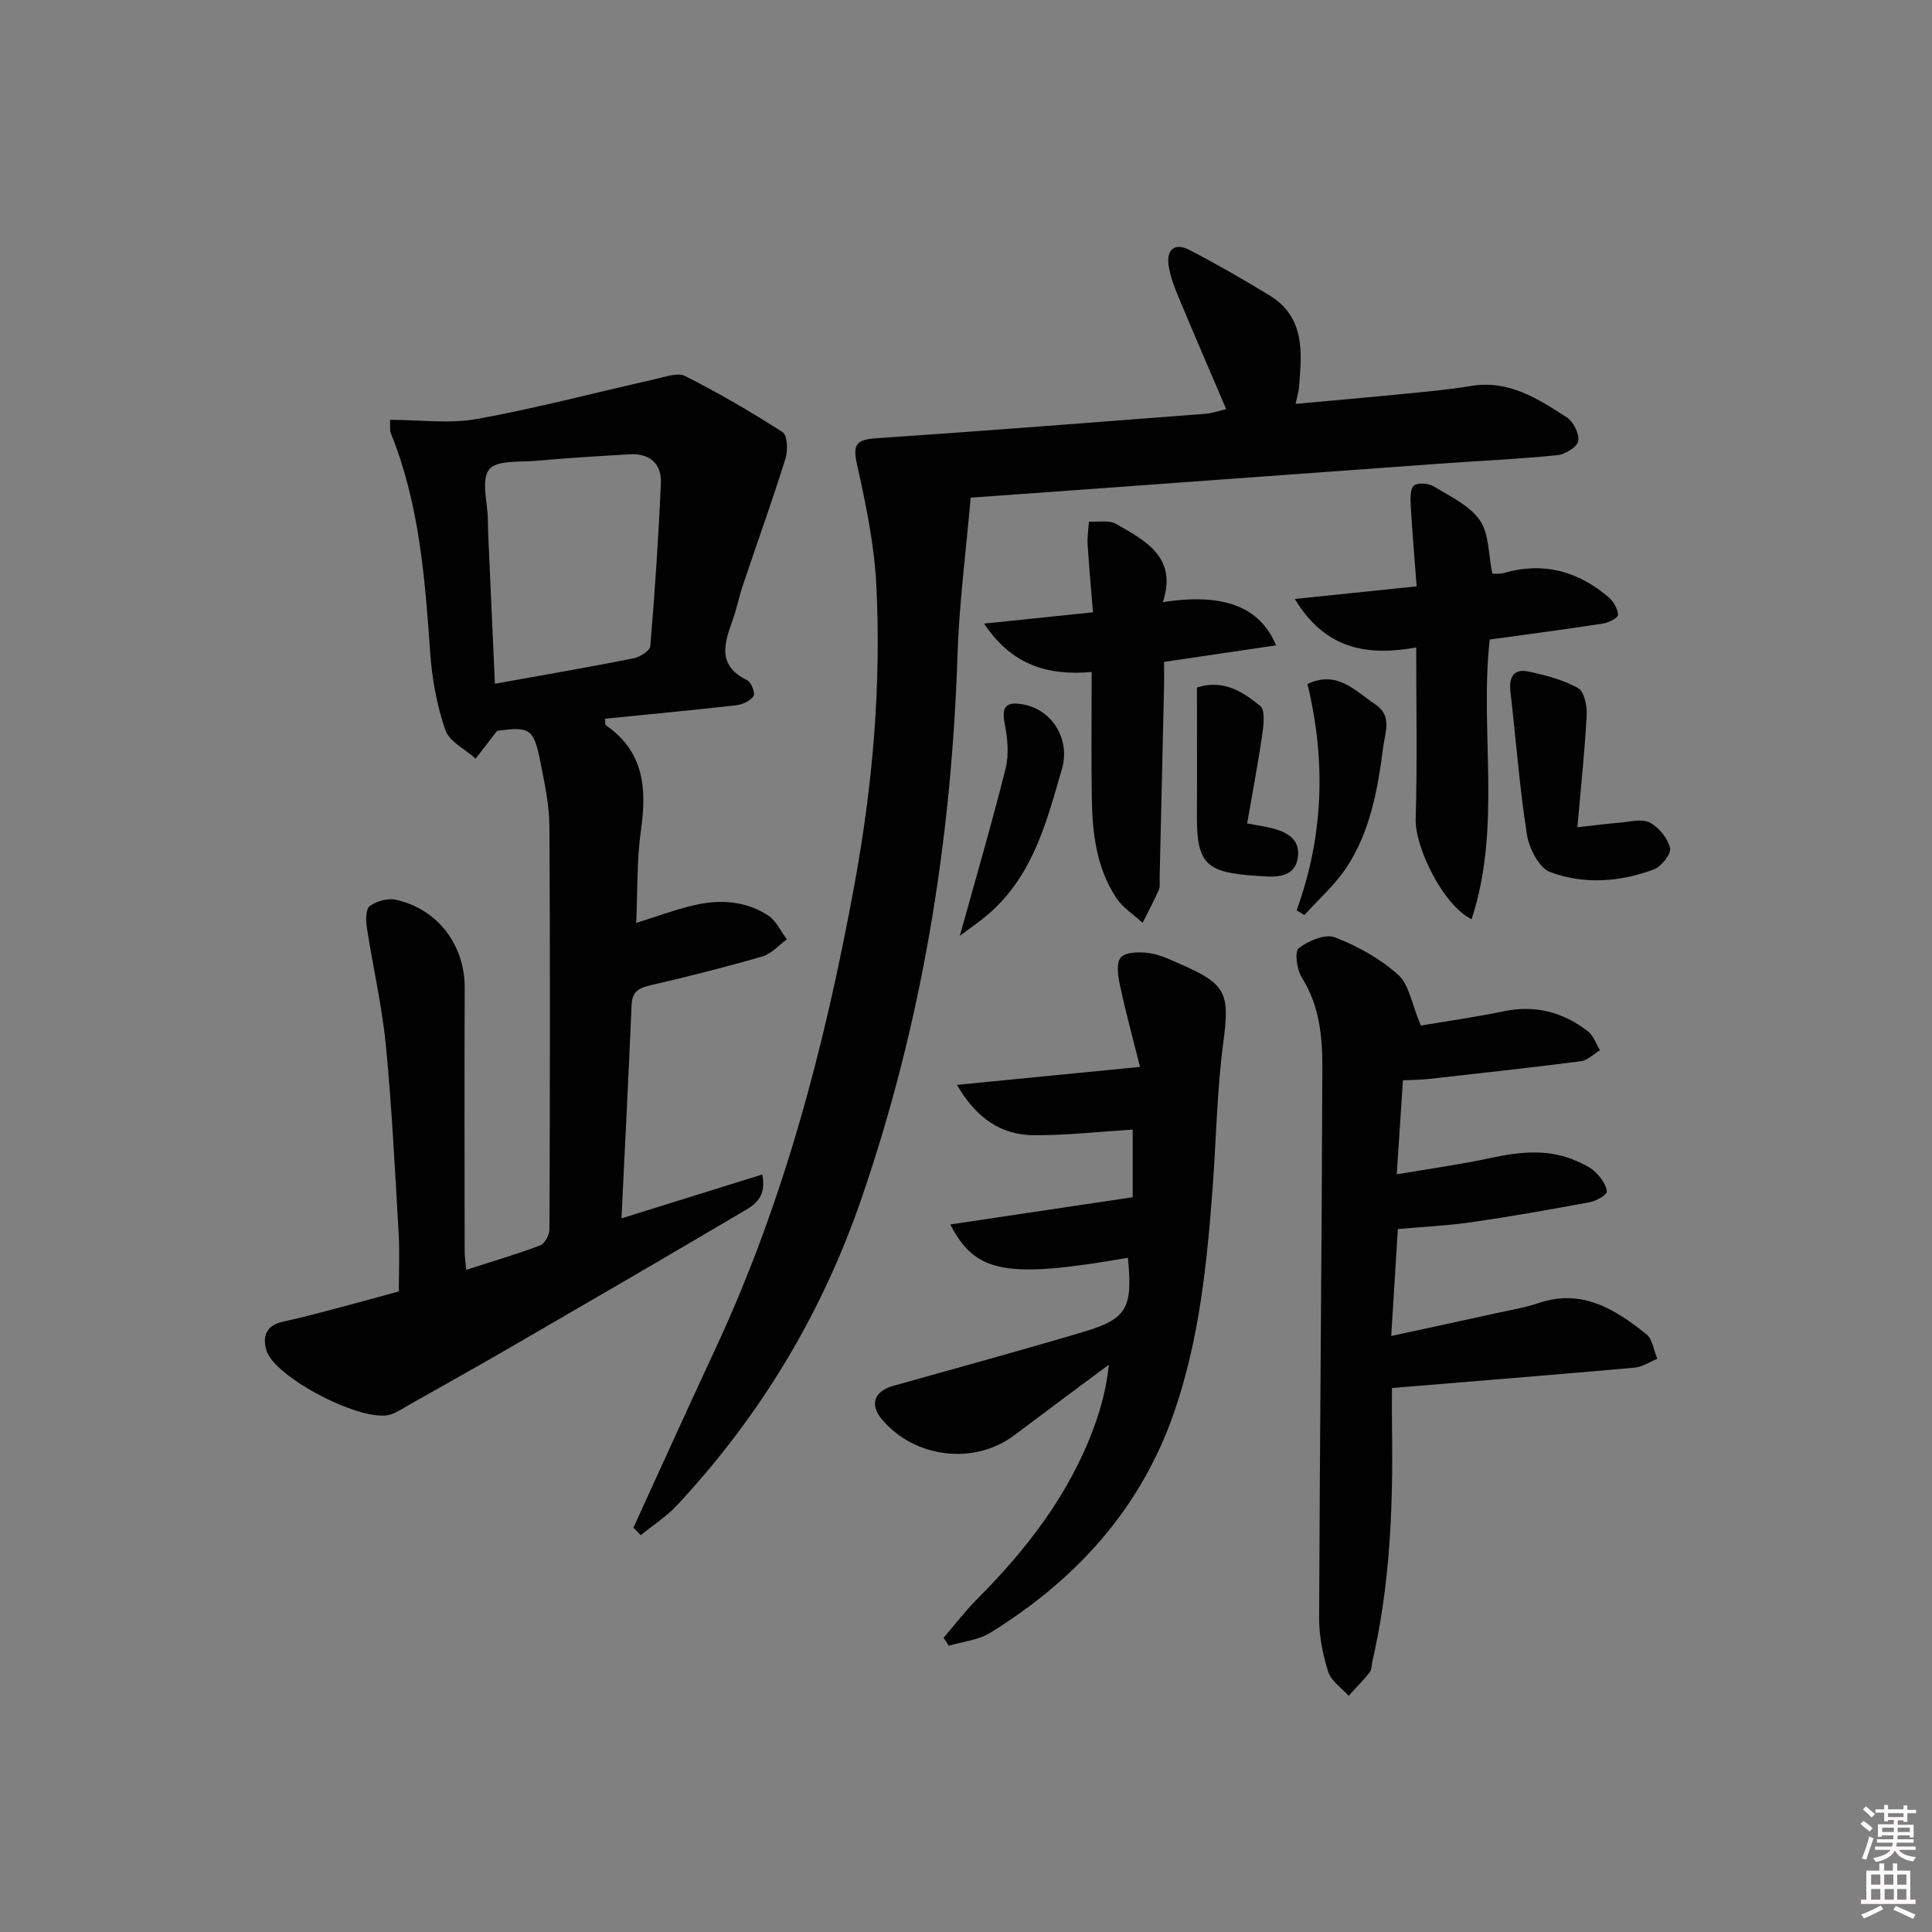 <svg enable-background="new 0 0 400 400" viewBox="0 0 400 400" xmlns="http://www.w3.org/2000/svg"><rect x="0" y="0" width="400" height="400" fill="#808080" stroke="none"/><path d="m385.2 377.6.6-.6c.6.4 1.3.9 1.9 1.5l-.6.7c-.8-.6-1.4-1.1-1.9-1.6zm.3 7.1c.6-1.4 1.1-2.9 1.5-4.5.3.1.6.3.9.4-.5 1.4-1 2.9-1.5 4.4l-.9-.2zm.2-10.1.6-.6c.7.5 1.3 1.1 1.9 1.6l-.7.7c-.6-.6-1.2-1.2-1.8-1.7zm8.4-.8h.8v.9h1.8v.7h-1.8v1.8h-.8v-.3h-1.2v.9h3.3v2.6h-.8v-.4h-2.5c0 .3 0 .6-.1.8h3.4v.7h-3.5c0 .3-.1.6-.1.8h4v.7h-3.5c.7.9 1.9 1.3 3.6 1.5-.2.2-.4.5-.6.9-1.9-.3-3.2-1.1-3.8-2.3-.5 1.1-1.8 2-3.9 2.4-.2-.3-.4-.5-.6-.8 1.9-.4 3.1-.9 3.6-1.7h-3.2v-.7h3.5c.1-.2.1-.5.2-.8h-3.3v-.7h3.4c0-.2 0-.5 0-.8h-2.4v.3h-.8v-2.6h3.3v-.9h-1.2v.3h-.8v-1.8h-1.8v-.7h1.8v-.9h.8v.9h3.2zm-4.4 5.5h2.4c0-.3 0-.6 0-.9h-2.4zm1.2-3.1h3.2v-.8h-3.2zm4.4 2.2h-2.4v.9h2.5v-.9z" fill="#fcfafa"/><path d="m389.2 385.8h.9v1.5h1.8v-1.5h.9v1.5h2.7v6h1.1v.9h-11.3v-.9h1.1v-6h2.7v-1.5zm.2 8.7.5.8c-1.2.6-2.5 1.3-4 1.9-.2-.3-.3-.6-.6-.8 1.6-.6 3-1.3 4.1-1.9zm-2-4.3h1.9v-2.1h-1.9zm0 3.1h1.9v-2.2h-1.9zm2.7-3.1h1.9v-2.1h-1.9zm.1 3.1h1.9v-2.2h-1.9zm2.3 1.3c1.4.6 2.7 1.2 4.1 1.8l-.5.9c-1.5-.7-2.8-1.4-4.1-1.9zm2.2-6.5h-1.9v2.1h1.9zm-1.9 5.2h1.9v-2.2h-1.9z" fill="#fcfafa"/><g fill="#010101"><path d="m80.75 86.92c6.3 0 12.33.86 18.02-.18 12.37-2.24 24.55-5.48 36.83-8.23 2.07-.46 4.68-1.45 6.26-.65 6.92 3.5 13.65 7.41 20.17 11.61 1 .64 1.12 3.8.6 5.46-2.76 8.81-5.89 17.51-8.83 26.26-.74 2.2-1.18 4.5-1.94 6.69-1.72 4.92-3.73 9.76 2.84 12.96.84.41 1.71 2.68 1.32 3.27-.66 1-2.26 1.75-3.55 1.9-9.06 1.03-18.14 1.88-27.22 2.79.09.76.01 1.25.18 1.36 7.88 5.41 8.51 13.03 7.28 21.67-.89 6.2-.69 12.55-.99 19.25 4.18-1.3 8.01-2.74 11.96-3.66 5.32-1.24 10.67-.95 15.36 2.12 1.66 1.09 2.6 3.26 3.87 4.94-1.68 1.22-3.2 3.01-5.08 3.55-7.63 2.21-15.34 4.15-23.07 5.94-2.4.56-3.87 1.23-3.99 4.02-.62 14.57-1.37 29.14-2.1 44.26 10.18-3.18 19.56-6.1 29.15-9.09 1.06 5.23-2.21 6.63-4.76 8.14-15.74 9.3-31.56 18.48-47.38 27.65-6.9 4-13.87 7.89-20.81 11.81-1.3.74-2.57 1.62-3.97 2.09-5.66 1.88-24.13-7.64-25.76-13.33-.86-3 .08-5.16 3.51-5.9 4.05-.87 8.06-1.97 12.07-3.02 3.85-1.01 7.68-2.09 11.85-3.23 0-3.98.2-8.08-.04-12.16-.76-12.94-1.39-25.89-2.64-38.78-.8-8.19-2.69-16.26-3.94-24.41-.23-1.47-.24-3.8.61-4.43 1.4-1.03 3.74-1.68 5.42-1.3 8.7 1.93 14.26 9.42 14.23 18.2-.07 18.16-.03 36.32-.01 54.47 0 1.12.18 2.24.33 3.94 5.34-1.72 10.4-3.2 15.32-5.06.95-.36 1.9-2.18 1.91-3.33.1-27.82.16-55.64-.01-83.46-.03-4.44-1-8.91-1.87-13.3-1.37-6.93-2.22-7.37-8.96-6.43-1.77 2.29-3.11 4.02-4.44 5.75-2.17-1.96-5.46-3.53-6.29-5.95-1.76-5.11-2.75-10.62-3.13-16.04-1.08-15.43-2.24-30.79-8.13-45.35-.26-.59-.11-1.31-.18-2.81zm21.71 54.64c9.83-1.77 19.28-3.39 28.69-5.25 1.33-.26 3.41-1.57 3.49-2.54.94-11.24 1.7-22.49 2.19-33.76.17-3.93-2.26-6.18-6.35-5.95-6.46.35-12.93.76-19.37 1.34-3.44.3-8.38-.16-9.85 1.81-1.69 2.27-.3 6.84-.25 10.41.02 1 .02 2 .07 2.99.44 10.11.89 20.21 1.38 30.95z"/><path d="m131.14 316.28c5.67-12.38 11.28-24.78 17.02-37.12 14.26-30.62 22.69-62.97 28.75-96.04 3.76-20.52 5.58-41.22 4.52-62.04-.42-8.36-2.16-16.71-4-24.92-.94-4.22-.08-5.15 4.04-5.43 22.72-1.53 45.42-3.32 68.12-5.06 1.3-.1 2.57-.56 4.28-.96-3.33-7.81-6.61-15.38-9.78-22.99-.89-2.13-1.75-4.34-2.12-6.59-.55-3.4 1.15-5.01 4.35-3.35 5.6 2.9 11.07 6.07 16.46 9.34 7.48 4.53 6.77 11.87 6.16 19.08-.08.95-.38 1.88-.7 3.42 7.75-.71 15.12-1.35 22.48-2.08 4.62-.46 9.26-.86 13.83-1.63 7.8-1.31 13.85 2.63 19.84 6.5 1.37.89 2.65 3.45 2.36 4.93-.24 1.25-2.75 2.75-4.38 2.91-8.09.8-16.23 1.16-24.34 1.75-27.18 1.96-54.36 3.95-81.55 5.92-4.94.36-9.87.71-15.51 1.11-.97 11.15-2.38 21.85-2.73 32.59-1.25 38.59-7.35 76.25-19.99 112.84-8.23 23.81-20.95 44.79-38.05 63.16-2.2 2.37-5.02 4.16-7.55 6.22-.49-.51-1-1.03-1.51-1.56z"/><path d="m294.17 212.33c4.89-.83 11.1-1.71 17.24-2.97 6.51-1.34 12.22.22 17.33 4.14 1.16.89 1.7 2.61 2.52 3.94-1.32.79-2.57 2.1-3.96 2.28-10.53 1.35-21.09 2.5-31.65 3.68-1.62.18-3.26.17-5.19.27-.42 6.36-.82 12.42-1.28 19.46 6.75-1.15 13.07-2.01 19.29-3.35 6.14-1.32 12.15-2.03 18.08.66 1.35.61 2.8 1.27 3.82 2.29 1.08 1.08 2.22 2.59 2.3 3.97.04.68-2.15 1.94-3.48 2.19-8.14 1.52-16.3 2.96-24.49 4.15-4.9.71-9.87.94-15.29 1.42-.43 6.86-.86 13.9-1.37 22.14 7.76-1.68 14.79-3.19 21.82-4.74 2.92-.64 5.89-1.13 8.71-2.08 8.97-3.04 15.81 1.29 22.29 6.45 1.29 1.03 1.54 3.37 2.27 5.1-1.57.63-3.1 1.68-4.71 1.83-16.52 1.47-33.06 2.79-50.23 4.21 0 2.9-.03 5.67.01 8.45.24 16.15-.4 32.23-4.04 48.05-.18.8-.13 1.8-.59 2.38-1.34 1.7-2.89 3.24-4.35 4.84-1.46-1.63-3.62-3.04-4.22-4.94-1.13-3.58-1.91-7.45-1.89-11.2.14-37.95.55-75.9.67-113.86.02-6.43-.58-12.89-4.26-18.7-1.03-1.63-1.52-5.4-.63-6.08 1.99-1.53 5.49-3.02 7.5-2.24 4.7 1.81 9.37 4.42 13.11 7.76 2.24 2.03 2.77 6.02 4.67 10.5z"/><path d="m233.52 260.41c-25.08 4.36-31.55 3.25-36.78-6.9 12.62-1.88 24.95-3.73 37.77-5.64 0-4.32 0-9.19 0-14-6.79.42-13.56 1.19-20.32 1.17-6.95-.02-12.08-3.55-16.06-10.43 12.88-1.26 24.87-2.44 37.9-3.72-1.35-5.41-2.9-11.08-4.14-16.81-.42-1.94-.83-4.78.18-5.87 1.09-1.16 3.93-1.16 5.89-.88 2.24.32 4.41 1.4 6.53 2.32 9.53 4.13 10.11 6.12 8.77 16.26-1.32 10.03-1.46 20.21-2.22 30.32-1.17 15.58-2.76 31.08-7.89 46-6.92 20.13-20.36 34.84-38.16 45.84-2.46 1.52-5.68 1.8-8.55 2.66-.36-.55-.71-1.1-1.07-1.65 2.29-2.67 4.43-5.49 6.91-7.98 10.32-10.36 19.12-21.74 24.22-35.63 1.47-4.01 2.59-8.16 3.08-12.93-6.54 4.87-13.09 9.73-19.61 14.63-8.27 6.22-20.64 4.73-27.39-3.32-2.58-3.08-1.61-5.82 2.44-6.95 13.09-3.68 26.21-7.26 39.24-11.13 9.11-2.72 10.28-4.91 9.26-15.36z"/><path d="m293.21 134.05c-9.93 1.78-18.76.55-25.13-10.04 8.69-.9 16.48-1.71 25.22-2.61-.43-5.75-.91-11.3-1.23-16.85-.08-1.39-.1-3.45.7-4.04.89-.65 3.04-.43 4.14.23 3.38 2.06 7.36 3.92 9.48 6.99 1.94 2.8 1.75 7.06 2.58 11.04.5-.02 1.5.12 2.38-.14 8.23-2.37 15.44-.37 21.78 5.1.98.85 1.79 2.34 1.87 3.58.03.55-1.9 1.6-3.05 1.78-7.71 1.19-15.44 2.2-23.52 3.32-2.11 18.96 2.55 38.71-3.75 57.9-5.94-2.87-11.74-14.98-11.58-20.67.34-11.61.11-23.22.11-35.59z"/><path d="m203.74 129.11c8.09-.84 14.95-1.55 22.55-2.34-.4-4.88-.82-9.47-1.11-14.06-.1-1.56.17-3.15.27-4.72 1.89.13 4.14-.36 5.62.48 6.15 3.51 12.77 6.97 9.67 16.2 12.46-1.94 20.06.84 23.46 8.94-7.67 1.13-15.12 2.23-23.19 3.43 0 1.83.03 3.59-.01 5.35-.29 13.13-.6 26.27-.91 39.4-.02.83.13 1.76-.18 2.48-1.02 2.31-2.22 4.54-3.35 6.8-1.86-1.73-4.15-3.18-5.5-5.24-4.06-6.19-4.89-13.33-5.01-20.53-.14-8.48-.03-16.97-.03-26.17-8.83.77-16.41-1.23-22.28-10.02z"/><path d="m326.58 171.27c3.79-.42 6.21-.75 8.64-.93 2.14-.16 4.66-.9 6.33-.05 1.89.97 3.74 3.26 4.22 5.3.28 1.2-1.83 3.85-3.39 4.43-7.01 2.61-14.46 3.13-21.42.54-2.32-.86-4.38-4.93-4.83-7.8-1.54-9.79-2.27-19.7-3.41-29.55-.34-2.95.63-4.83 3.71-4.18 3.53.75 7.15 1.7 10.26 3.4 1.27.69 1.92 3.65 1.82 5.52-.39 7.52-1.2 15.03-1.93 23.32z"/><path d="m258.21 170.48c1.82.33 2.45.44 3.07.56 3.74.68 7.97 1.82 7.44 6.32-.57 4.9-5.47 4.18-8.89 3.95-9.86-.68-12.07-2.33-12.02-12.2.05-8.92.01-17.84.01-26.78 5.63-1.76 9.58 1 13.1 3.83 1.05.84.71 3.9.42 5.86-.88 6.13-2.05 12.22-3.13 18.46z"/><path d="m268.45 188.48c5.61-15.4 6.09-31.03 2.24-46.86 6.2-2.94 9.86 1.43 13.99 4.17 3.6 2.39 2.13 5.57 1.69 8.93-1.14 8.79-2.67 17.45-7.63 24.94-2.39 3.6-5.76 6.55-8.68 9.79-.53-.33-1.07-.65-1.61-.97z"/><path d="m198.72 193.76c3.2-11.54 6.58-23.07 9.49-34.71.73-2.93.38-6.32-.22-9.34-.78-3.89.88-4.44 3.98-3.84 5.99 1.15 9.63 7.32 7.91 13.26-3.09 10.7-5.85 21.57-14.52 29.48-2.26 2.06-4.85 3.77-6.64 5.15z"/></g></svg>
